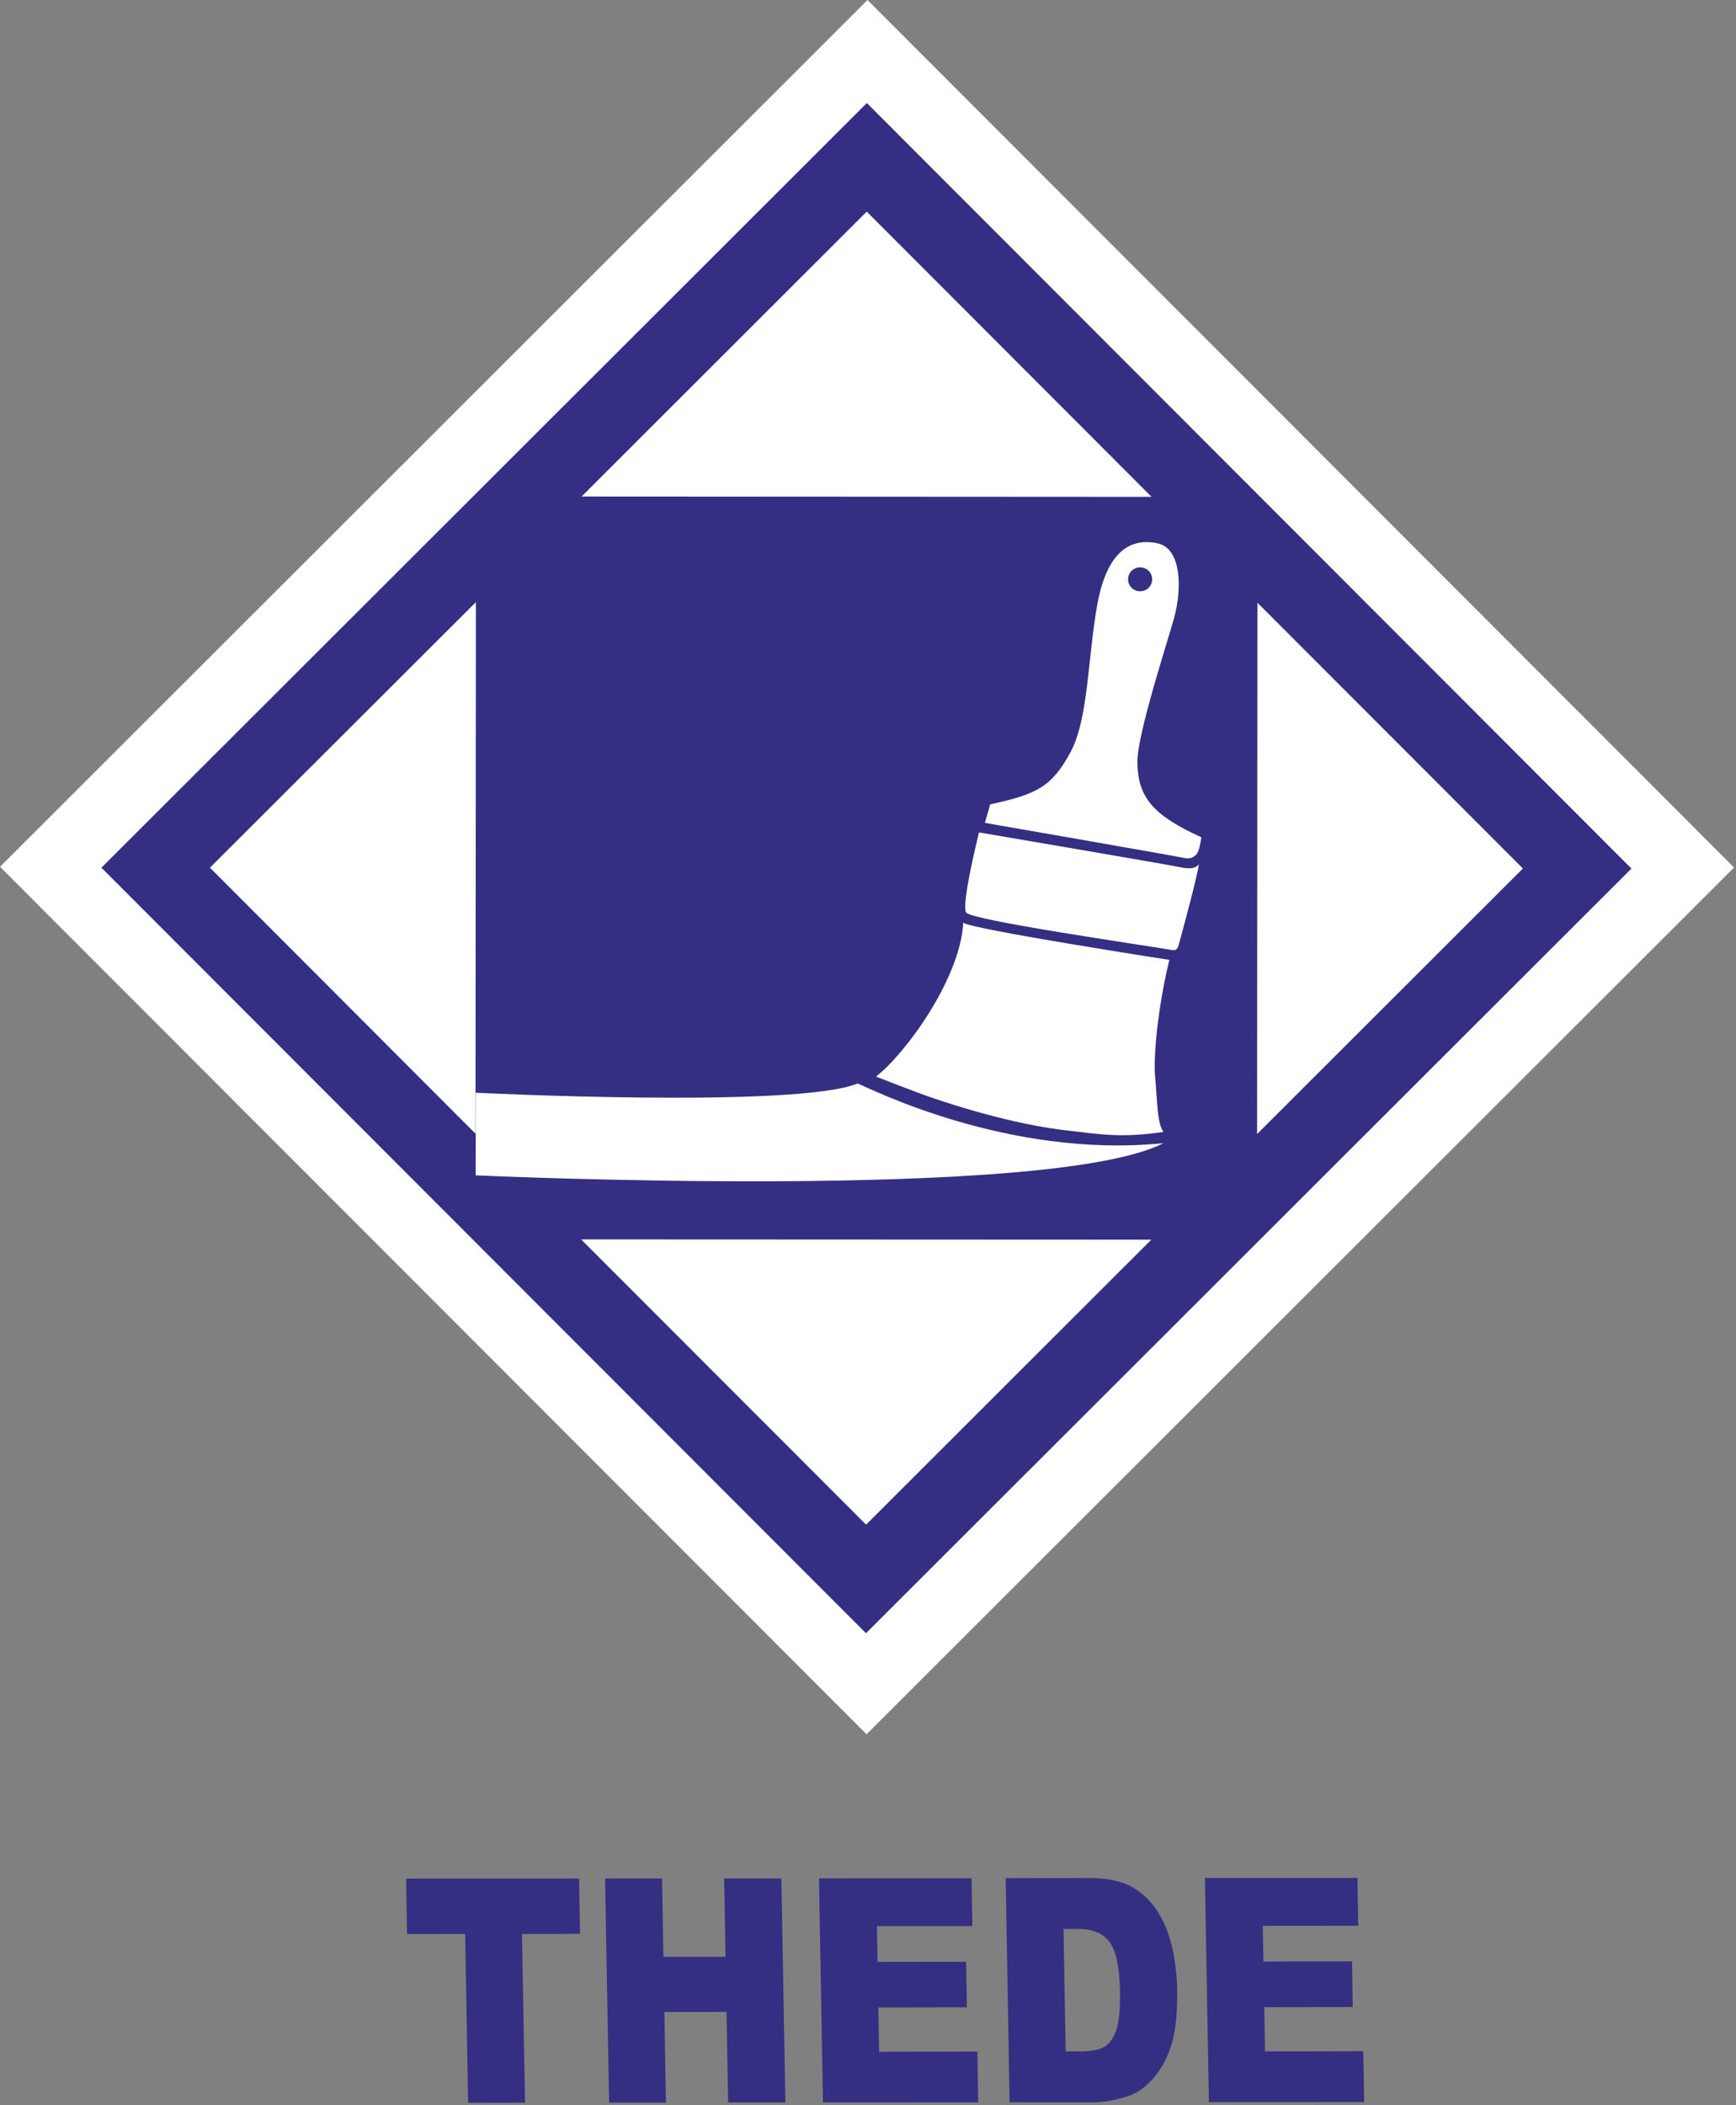 <?xml version="1.0" encoding="UTF-8" standalone="no"?><!DOCTYPE svg PUBLIC "-//W3C//DTD SVG 1.1//EN" "http://www.w3.org/Graphics/SVG/1.1/DTD/svg11.dtd"><svg width="100%" height="100%" viewBox="0 0 659 799" version="1.1" xmlns="http://www.w3.org/2000/svg" xmlns:xlink="http://www.w3.org/1999/xlink" xml:space="preserve" xmlns:serif="http://www.serif.com/" style="fill-rule:evenodd;clip-rule:evenodd;stroke-linejoin:round;stroke-miterlimit:2;"><rect x="0" y="0" width="659" height="799" fill="#808080" stroke="none"/><path d="M0,328.994l329.31,-328.994l328.951,329.268l-329.31,328.993l-328.951,-329.267Z" style="fill:#fff;"/><path d="M38.501,329.345l290.563,-290.237l290.237,290.564l-290.564,290.236l-290.236,-290.563Z" style="fill:#342f82;"/><path d="M578.105,329.648l-100.905,100.788l0.127,-201.682l100.778,100.894Z" style="fill:#fff;"/><path d="M437.141,188.585l-216.368,-0.126l108.247,-108.142l108.121,108.268Z" style="fill:#fff;"/><path d="M180.652,228.545l-0.148,201.766l-100.809,-100.978l100.957,-100.788Z" style="fill:#fff;"/><path d="M220.611,470.432l216.431,0.095l-108.268,108.163l-108.163,-108.258Z" style="fill:#fff;"/><path d="M332.518,408.617c0,0 15.731,6.194 21.966,8.272c6.225,2.089 29.489,9.896 51.275,12.27c11.163,1.245 19.476,2.912 35.903,0.475c-2.479,-3.324 -2.331,-12.26 -3.133,-20.563c-0.834,-8.25 1.203,-27.79 5.37,-44.734c0,0 -75.361,-11.658 -78.231,-14.116c-1.245,21.903 -22.768,50.558 -33.15,58.396" style="fill:#fff;"/><path d="M428.235,219.885c-0,-2.521 2.015,-4.547 4.579,-4.547c2.511,0 4.558,2.026 4.558,4.568c-0,2.48 -2.047,4.527 -4.59,4.527c-2.532,-0 -4.547,-2.047 -4.547,-4.548m3.534,69.116c0,-10.498 11.479,-45.588 13.864,-54.197c3.165,-11.416 2.88,-26.619 -6.172,-28.571c-10.192,-2.194 -19.065,2.859 -22.821,22.705c-3.724,19.877 -3.334,43.9 -10.371,56.761c-7.037,12.829 -12.46,15.741 -30.375,19.602l-2.025,7.027c-0,0 70.846,12.312 74.602,13.125c3.734,0.844 4.104,-0 5.38,-0.813c0,0 1.361,-0.643 2.195,-6.847c-18.2,-8.261 -24.277,-15.119 -24.277,-28.792" style="fill:#fff;"/><path d="M448.207,329.19c-3.735,-0.834 -76.564,-13.241 -76.564,-13.241c-0,-0 -6.837,27.315 -4.896,30.417c1.889,2.912 66.362,12.228 78.2,14.222c0.802,0.126 1.361,0.084 1.751,-0.422c0.433,-0.528 0.507,-0.644 1.087,-2.775c2.11,-7.67 6.9,-25.627 7.301,-29.351c-1.119,1.498 -3.134,1.93 -6.879,1.15" style="fill:#fff;"/><path d="M441.692,433.893c-43.447,22.283 -261.123,12.217 -261.123,12.217l0.032,-31.355c-0,-0 121.456,6.056 144.973,-3.503c3.577,1.276 56.476,28.686 116.118,22.641" style="fill:#fff;"/><path d="M154.165,713.046l65.644,-0.031l0.38,21.006l-22.04,0.031l1.15,64.041l-21.596,0.032l-1.129,-64.073l-22.061,0.032l-0.348,-21.038Z" style="fill:#342f82;"/><path d="M229.697,713.013l21.608,-0.032l0.538,29.763l23.58,-0l-0.528,-29.763l21.724,0l1.519,85.047l-21.724,-0l-0.622,-34.394l-23.591,0.031l0.591,34.395l-21.575,-0l-1.52,-85.047Z" style="fill:#342f82;"/><path d="M310.893,712.947l57.901,-0.031l0.316,18.157l-36.23,0.032l0.243,13.536l33.614,-0.032l0.306,17.282l-33.625,0.073l0.317,16.797l37.285,-0.074l0.317,19.275l-58.925,0.032l-1.519,-85.047Z" style="fill:#342f82;"/><path d="M403.713,732.134l0.823,46.496l5.296,-0c4.526,-0 7.702,-0.644 9.601,-1.857c1.899,-1.224 3.334,-3.366 4.378,-6.394c1.024,-3.049 1.446,-7.923 1.351,-14.738c-0.18,-9.021 -1.477,-15.193 -3.946,-18.485c-2.49,-3.355 -6.499,-5.022 -12.123,-5.022l-5.38,0Zm-21.935,-19.254l32.052,-0.032c6.352,0 11.49,1.066 15.436,3.112c3.893,2.111 7.185,5.107 9.812,9c2.584,3.946 4.526,8.482 5.76,13.642c1.213,5.169 1.91,10.708 2.015,16.479c0.148,9.095 -0.591,16.164 -2.194,21.143c-1.593,5.022 -3.904,9.211 -6.847,12.598c-2.976,3.428 -6.141,5.665 -9.622,6.784c-4.685,1.529 -8.979,2.342 -12.819,2.342l-32.126,0.01l-1.467,-85.078Z" style="fill:#342f82;"/><path d="M457.391,712.816l57.901,-0.031l0.316,18.157l-36.262,0.032l0.275,13.536l33.613,-0.032l0.275,17.313l-33.593,0.043l0.296,16.796l37.295,-0.074l0.338,19.307l-58.935,0.032l-1.519,-85.079Z" style="fill:#342f82;"/></svg>
